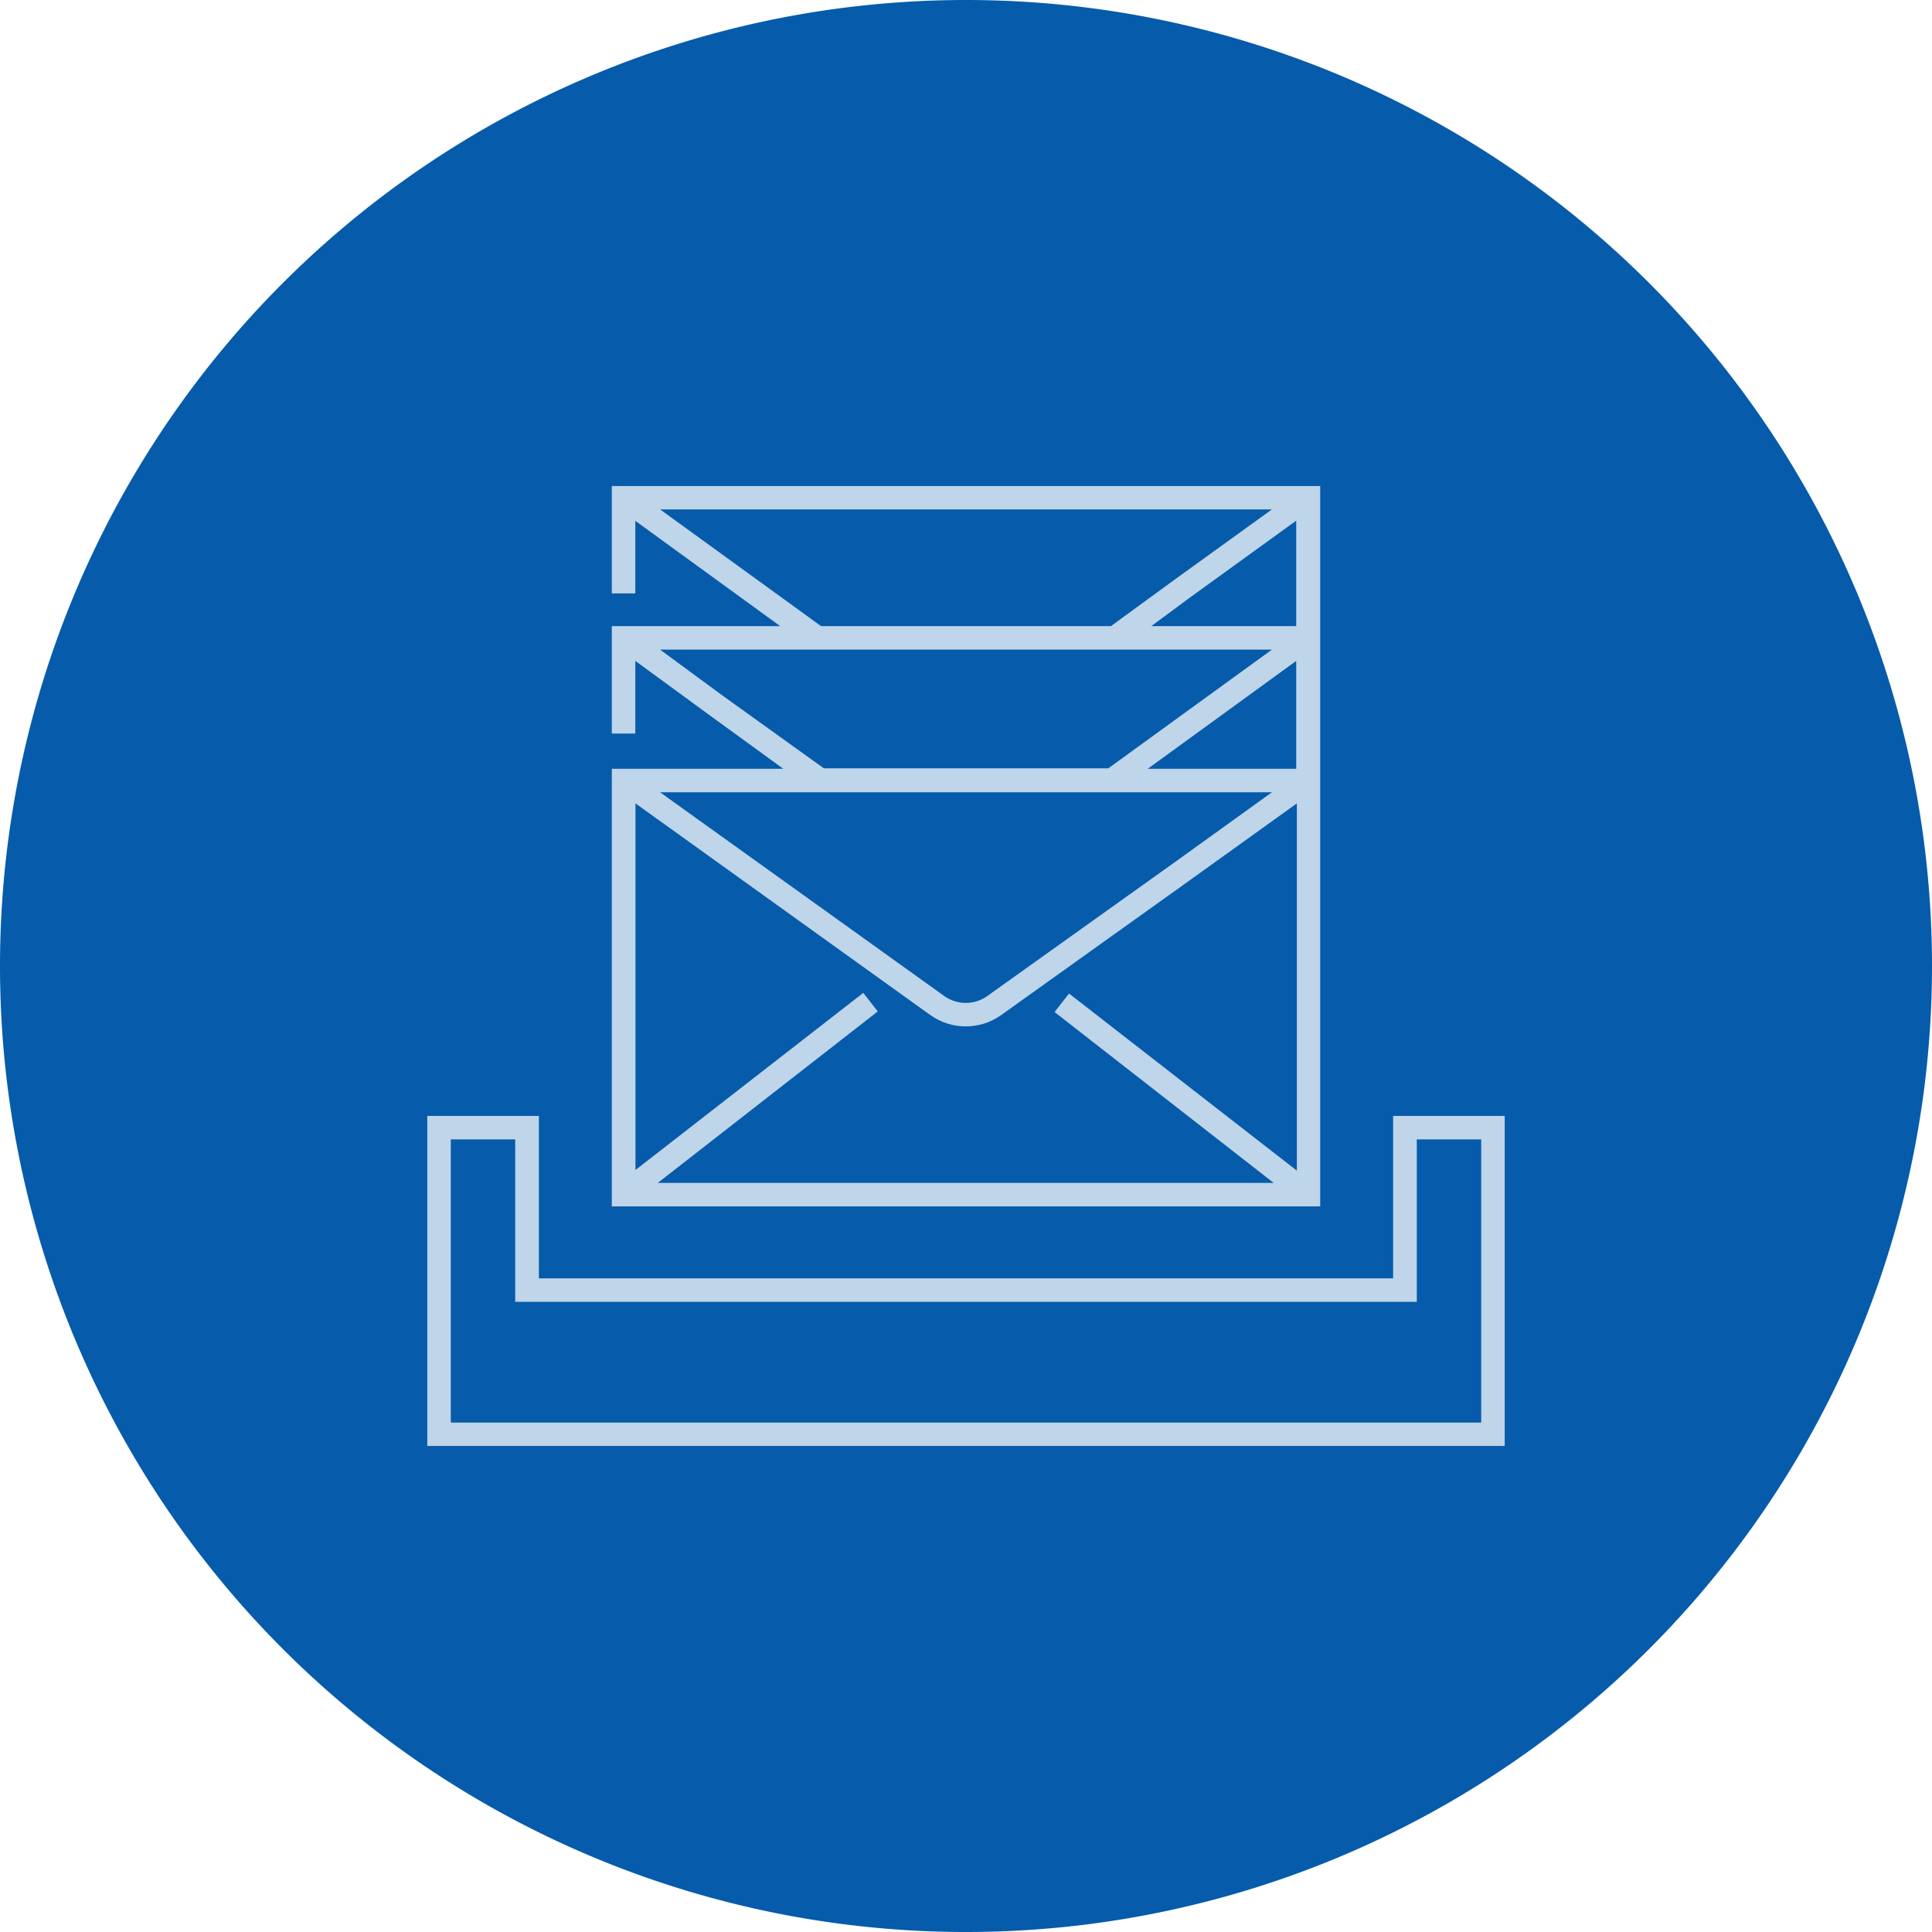 <?xml version="1.0" encoding="UTF-8" standalone="no"?>
<svg
   xmlns:dc="http://purl.org/dc/elements/1.1/"
   xmlns:cc="http://creativecommons.org/ns#"
   xmlns:rdf="http://www.w3.org/1999/02/22-rdf-syntax-ns#"
   xmlns:svg="http://www.w3.org/2000/svg"
   xmlns="http://www.w3.org/2000/svg"
   xmlns:sodipodi="http://sodipodi.sourceforge.net/DTD/sodipodi-0.dtd"
   xmlns:inkscape="http://www.inkscape.org/namespaces/inkscape"
   viewBox="0 0 120 120"
   version="1.1"
   id="svg14"
   sodipodi:docname="icon-envelopes.svg"
   inkscape:version="1.0.2-2 (e86c870879, 2021-01-15)">
  <defs
     id="defs18" />
  <sodipodi:namedview
     pagecolor="#ffffff"
     bordercolor="#666666"
     borderopacity="1"
     objecttolerance="10"
     gridtolerance="10"
     guidetolerance="10"
     inkscape:pageopacity="0"
     inkscape:pageshadow="2"
     inkscape:window-width="1920"
     inkscape:window-height="1017"
     id="namedview16"
     showgrid="false"
     inkscape:zoom="11.313709"
     inkscape:cx="59.289406"
     inkscape:cy="51.460835"
     inkscape:window-x="-8"
     inkscape:window-y="-8"
     inkscape:window-maximized="1"
     inkscape:current-layer="svg14" />
  <title
     id="title2">icon-envelopes</title>
  <path
     d="M60,0h0a60,60,0,0,1,60,60h0a60,60,0,0,1-60,60h0A60,60,0,0,1,0,60H0A60,60,0,0,1,60,0Z"
     style="fill:#065bab"
     id="path4" />
  <path
     id="rect6"
     style="fill:#bfd5e9"
     d="M 26.539 69.311 L 26.539 89.811 L 86.92 89.811 L 90.43 89.811 L 93.461 89.811 L 93.461 69.311 L 86.529 69.311 L 86.529 79.4 L 65.9 79.4 L 62.07 79.4 L 41.199 79.4 L 37.689 79.4 L 33.471 79.4 L 33.471 69.311 L 26.539 69.311 z M 28 70.77 L 32 70.77 L 32 80.859 L 37.689 80.859 L 41.199 80.859 L 62.07 80.859 L 65.9 80.859 L 88 80.859 L 88 70.77 L 92 70.77 L 92 88.359 L 90.43 88.359 L 86.92 88.359 L 28 88.359 L 28 70.77 z " />
  <path
     id="path12"
     style="fill:#bfd5e9"
     d="M 38 30.189 L 38 36.859 L 39.461 36.859 L 39.461 32.35 L 48.461 38.891 L 38 38.891 L 38 45.561 L 39.461 45.561 L 39.461 41.051 L 44 44.369 L 48.65 47.75 L 38 47.75 L 38 74.93 L 82 74.93 L 82 65.35 L 82 30.189 L 38 30.189 z M 41 31.641 L 79 31.641 L 73 35.971 L 69 38.891 L 51 38.891 L 41 31.641 z M 80.51 32.34 L 80.51 38.891 L 71.51 38.891 L 73.859 37.15 L 80.51 32.34 z M 41 40.35 L 79 40.35 L 68.84 47.721 L 51.17 47.721 L 44.859 43.189 L 41 40.35 z M 80.51 41.051 L 80.51 47.75 L 71.289 47.75 L 80.51 41.051 z M 41 49.211 L 79 49.211 L 73 53.529 L 61.33 61.859 C 60.527 62.438 59.444 62.438 58.641 61.859 L 41 49.211 z M 39.471 49.9 L 57.789 63.051 C 59.104 63.985 60.865 63.985 62.18 63.051 L 73.85 54.711 L 80.551 49.9 L 80.551 72.711 L 66.4 61.711 L 65.5 62.859 L 79.109 73.471 L 40.859 73.471 L 54.52 62.82 L 53.619 61.67 L 39.471 72.67 L 39.471 49.9 z " />
</svg>
